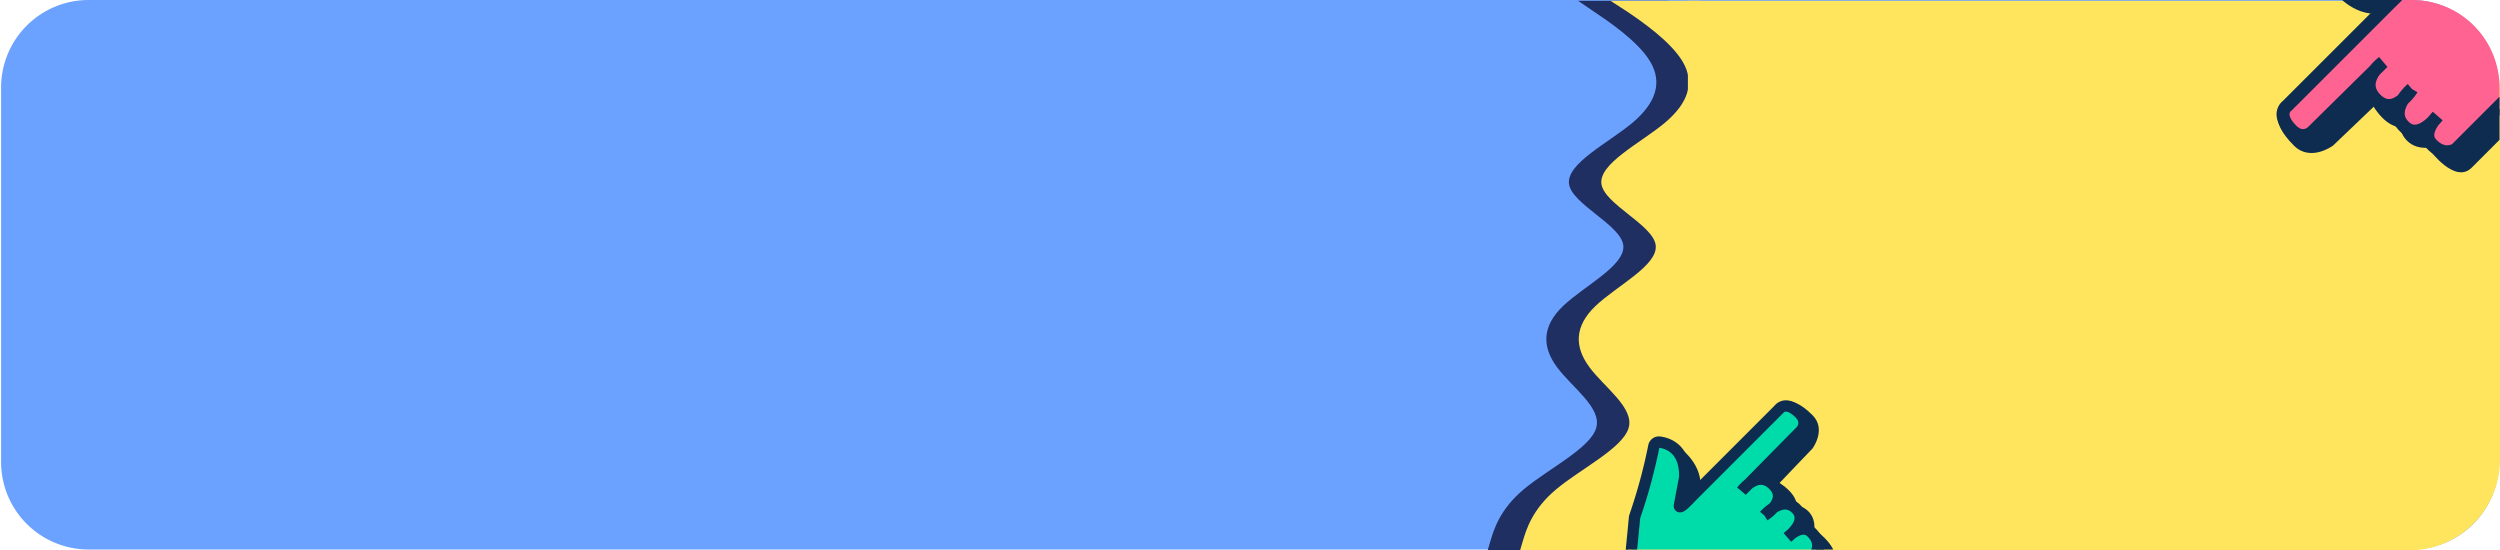 <svg xmlns="http://www.w3.org/2000/svg" xmlns:xlink="http://www.w3.org/1999/xlink" width="1542.293" height="339.498" viewBox="0 0 1542.293 339.498"><defs><clipPath id="a"><path d="M118,101.04H1551a54,54,0,0,1,54,54h0v231a54,54,0,0,1-54,54H118a54,54,0,0,1-54-54v-231A54,54,0,0,1,118,101.04Z" fill="none"/></clipPath><clipPath id="b"><path d="M119,101.04H1552a54,54,0,0,1,54,54h0v231a54,54,0,0,1-54,54H119a54,54,0,0,1-54-54v-231A54,54,0,0,1,119,101.04Z" fill="none"/></clipPath></defs><g transform="translate(-64 -101.04)"><path d="M118.667,101.04h1433a54,54,0,0,1,54,54h0v231a54,54,0,0,1-54,54h-1433a54,54,0,0,1-54-54v-231A54,54,0,0,1,118.667,101.04Z" fill="#6ca2ff"/><path d="M981.775,440.538l1.847-6.286c1.986-6.262,5.471-18.9,20.453-31.381,14.985-12.548,40.774-25.19,44.607-37.667,3.837-12.547-14.982-25.189-24.147-37.666-9.3-12.548-9.3-25.19,3.694-37.667,13.138-12.548,38.927-25.19,37.184-37.667-1.738-12.547-31.713-25.189-33.455-37.666-1.742-12.548,24.046-25.19,39.031-37.667,14.985-12.548,18.47-25.19,11.152-37.667-7.318-12.548-26.137-25.19-35.3-31.31l-9.3-6.356H1093.3v6.286c0,6.262,27.857,18.9,27.857,31.381,0,12.548,7.314,46.951,7.314,59.428,0,12.548-35.172,3.428-35.172,15.9v226Z" fill="#202f62"/><path d="M1001.775,440.538l1.847-6.286c1.986-6.262,5.471-18.9,20.453-31.381,14.985-12.548,40.774-25.19,44.607-37.667,3.837-12.547-14.982-25.189-24.147-37.666-9.3-12.548-9.3-25.19,3.694-37.667,13.138-12.548,38.927-25.19,37.184-37.667-1.738-12.547-31.713-25.189-33.455-37.666-1.742-12.548,24.046-25.19,39.031-37.667,14.985-12.548,18.47-25.19,11.152-37.667-7.318-12.548-25.725-25.26-34.89-31.381l-9.717-6.285h55.759v339Z" fill="#ffe45e"/><path d="M1105.293,101.538h445a56,56,0,0,1,56,56h0v227a56,56,0,0,1-56,56h-445v-339Z" fill="#ffe45e"/><g clip-path="url(#a)"><g transform="translate(3 -10)"><path d="M1149.486,429.064s11.314-13.259,19.976-3.713c7.056,7.776-5.568,17.059-5.568,17.059s8.36-8.64,14.294-3.225c5.97,5.447,4.11,10.783,3.311,12.43a3.1,3.1,0,0,1-.6.841l-37.434,37.433a3.087,3.087,0,0,1-.346.3l-28.365,21.193a3.188,3.188,0,0,1-4.161-.3l-1.849-1.85-41.8-41.8a3.184,3.184,0,0,1-.919-2.561l3.353-34.53a3.164,3.164,0,0,1,.163-.744,331.3,331.3,0,0,0,11.743-43.232,3.2,3.2,0,0,1,3.589-2.573c5.367.72,15.826,4.321,15.481,21.472,0,.076-.006.155-.012.231l-3.29,17.445c-.237,2.954,5.91-3.906,8.005-6l53.277-53.278s4.243-6.187,12.816,2.387c5.007,5.006,1.907,9.542,1.2,10.444a3.151,3.151,0,0,1-.23.259l-36.586,37.115s9.693-13.406,19.416-3.683-5.451,18.886-5.451,18.886" fill="#00dbaa" stroke="#0d2c4f" stroke-miterlimit="10" stroke-width="7"/><path d="M1096.63,386.814s13.312,8.785,13.462,22.954l-9.043,9.043Z" fill="#0d2c4f"/><path d="M1159.209,360.651s5.834-7.6,19.976,6.541c8.75,8.75,0,20.506,0,20.506l-21.254,22.233-12.77-4.991,28.377-30.691.936-4.873Z" fill="#0d2c4f"/><path d="M1154.876,406.759s16.354,7.632,14.586,18.592l1.023-2.437s10.762,2.555,9.819,14.694l-7.595-.142-6.824-13.578-6.087-4.311Z" fill="#0d2c4f"/><path d="M1181.586,438.448s17.928,13.184,9.207,21.9l-39.48,39.48s-23.158,19.151-35,21.8l-1.885-.472-52.68-52.679,3.064-21.685,3.889,22.038,32.645,32.41,10.783,11.372,9.37-5.126,11.019-6.659,10.6-10.646,9.023-7.916,7.542-7.306,18.974-22.981,4.125-2.947Z" fill="#0d2c4f"/></g></g><g clip-path="url(#b)"><g transform="translate(-15.142)"><path d="M1566.83,155.526s-15.6,13.311-4.368,23.5c9.149,8.3,20.071-6.552,20.071-6.552s-10.166,9.837-3.8,16.819c6.41,7.025,12.688,4.836,14.627,3.9a3.628,3.628,0,0,0,.988-.71l44.045-44.045a3.72,3.72,0,0,0,.353-.407l24.935-33.375a3.749,3.749,0,0,0-.353-4.9l-2.176-2.177-49.188-49.188a3.748,3.748,0,0,0-3.014-1.08l-40.628,3.944a3.722,3.722,0,0,0-.875.192,390.1,390.1,0,0,1-50.867,13.817,3.77,3.77,0,0,0-3.027,4.223c.847,6.314,5.083,18.621,25.264,18.215.089,0,.181-.007.27-.014l20.527-3.872c3.475-.278-4.6,6.954-7.062,9.42l-62.686,62.685s-7.28,4.992,2.809,15.08c5.89,5.891,11.226,2.242,12.288,1.406a3.579,3.579,0,0,0,.305-.27l43.669-43.047s-15.773,11.405-4.333,22.845,22.221-6.413,22.221-6.413" transform="translate(0.268 0.395)" fill="#ff6392" stroke="#0d2c4f" stroke-miterlimit="10" stroke-width="8"/><g transform="translate(1484.202 52.685)"><path d="M1514.767,90.49s10.336,15.663,27.008,15.839l10.639-10.64Z" transform="translate(-1481.583 -49.445)" fill="#0d2c4f"/><path d="M1486.6,159.613s-8.943,6.864,7.7,23.5c10.3,10.3,24.128,0,24.128,0l26.16-25.008-5.874-15.025-36.111,33.39-5.734,1.1Z" transform="translate(-1484.202 -44.937)" fill="#0d2c4f"/><path d="M1536.381,153.613s8.981,19.242,21.877,17.162l-2.868,1.2s3.007,12.663,17.29,11.553l-.167-8.938-15.976-8.029-5.072-7.161Z" transform="translate(-1479.73 -44.035)" fill="#0d2c4f"/><path d="M1570.724,193.689s15.513,21.1,25.774,10.834l46.453-46.453s22.533-27.247,25.653-41.183l-.555-2.219-61.983-61.983-25.514,3.606,25.93,4.576,38.132,38.41L1658,111.965l-6.031,11.023-7.836,12.965L1631.6,148.425l-9.313,10.616-8.6,8.875-27.04,22.325-3.467,4.853Z" transform="translate(-1476.787 -52.685)" fill="#0d2c4f"/></g></g></g></g></svg>
